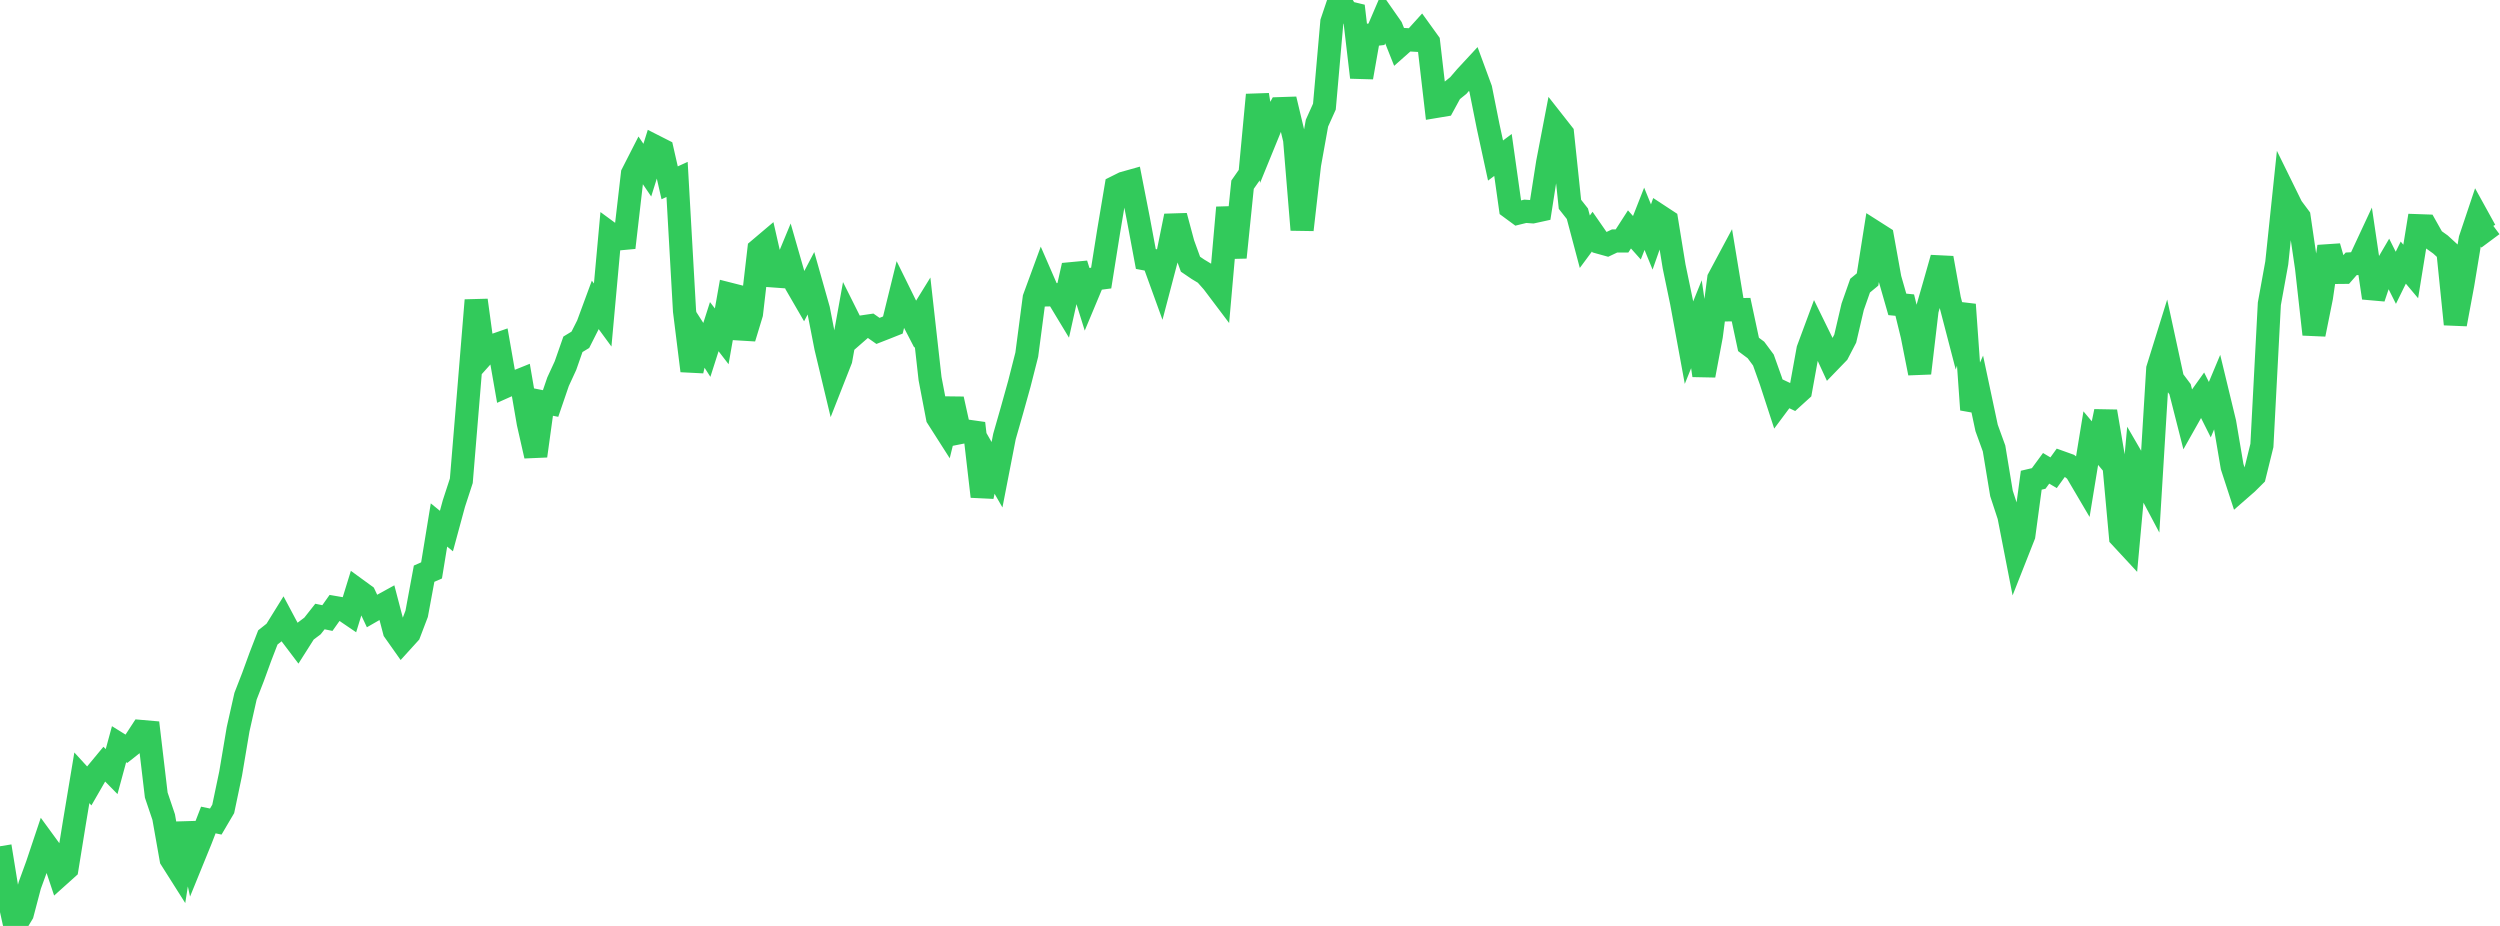 <?xml version="1.0" standalone="no"?>
<!DOCTYPE svg PUBLIC "-//W3C//DTD SVG 1.1//EN" "http://www.w3.org/Graphics/SVG/1.1/DTD/svg11.dtd">

<svg width="135" height="50" viewBox="0 0 135 50" preserveAspectRatio="none" 
  xmlns="http://www.w3.org/2000/svg"
  xmlns:xlink="http://www.w3.org/1999/xlink">


<polyline points="0.0, 45.698 0.402, 48.178 0.804, 50.0 1.205, 49.337 1.607, 47.81 2.009, 46.707 2.411, 45.506 2.812, 46.055 3.214, 47.259 3.616, 46.898 4.018, 44.415 4.42, 42.002 4.821, 42.44 5.223, 41.742 5.625, 41.257 6.027, 41.666 6.429, 40.187 6.83, 40.436 7.232, 40.118 7.634, 39.501 8.036, 39.536 8.438, 42.934 8.839, 44.121 9.241, 46.392 9.643, 47.027 10.045, 44.458 10.446, 46.308 10.848, 45.321 11.25, 44.28 11.652, 44.364 12.054, 43.681 12.455, 41.769 12.857, 39.383 13.259, 37.596 13.661, 36.562 14.062, 35.462 14.464, 34.421 14.866, 34.102 15.268, 33.454 15.67, 34.209 16.071, 34.739 16.473, 34.105 16.875, 33.802 17.277, 33.292 17.679, 33.375 18.08, 32.808 18.482, 32.877 18.884, 33.15 19.286, 31.846 19.688, 32.139 20.089, 32.993 20.491, 32.762 20.893, 32.541 21.295, 34.076 21.696, 34.644 22.098, 34.201 22.5, 33.146 22.902, 30.979 23.304, 30.802 23.705, 28.349 24.107, 28.677 24.509, 27.194 24.911, 25.962 25.312, 21.111 25.714, 16.214 26.116, 19.154 26.518, 18.705 26.92, 18.565 27.321, 20.855 27.723, 20.675 28.125, 20.513 28.527, 22.849 28.929, 24.62 29.33, 21.709 29.732, 21.789 30.134, 20.615 30.536, 19.742 30.938, 18.592 31.339, 18.349 31.741, 17.553 32.143, 16.463 32.545, 17.011 32.946, 12.609 33.348, 12.904 33.75, 12.867 34.152, 9.385 34.554, 8.597 34.955, 9.188 35.357, 7.903 35.759, 8.107 36.161, 9.872 36.562, 9.689 36.964, 16.793 37.366, 20.023 37.768, 18.267 38.17, 18.894 38.571, 17.639 38.973, 18.162 39.375, 15.88 39.777, 15.982 40.179, 18.258 40.58, 16.938 40.982, 13.476 41.384, 13.136 41.786, 14.9 42.188, 14.929 42.589, 13.961 42.991, 15.362 43.393, 16.056 43.795, 15.289 44.196, 16.707 44.598, 18.769 45.0, 20.447 45.402, 19.424 45.804, 17.194 46.205, 17.997 46.607, 17.646 47.009, 17.587 47.411, 17.869 47.812, 17.712 48.214, 17.552 48.616, 15.917 49.018, 16.732 49.42, 17.507 49.821, 16.857 50.223, 20.447 50.625, 22.549 51.027, 23.179 51.429, 21.548 51.83, 23.361 52.232, 23.281 52.634, 23.338 53.036, 26.81 53.438, 24.937 53.839, 25.636 54.241, 23.571 54.643, 22.167 55.045, 20.726 55.446, 19.151 55.848, 16.093 56.25, 14.998 56.652, 15.922 57.054, 15.913 57.455, 16.577 57.857, 14.778 58.259, 14.74 58.661, 16.028 59.062, 15.069 59.464, 15.016 59.866, 12.493 60.268, 10.096 60.67, 9.896 61.071, 9.783 61.473, 11.835 61.875, 13.986 62.277, 14.061 62.679, 15.171 63.08, 13.643 63.482, 11.662 63.884, 13.161 64.286, 14.267 64.688, 14.54 65.089, 14.782 65.491, 15.236 65.893, 15.769 66.295, 11.21 66.696, 13.901 67.098, 9.973 67.5, 9.398 67.902, 5.122 68.304, 7.587 68.705, 6.605 69.107, 5.868 69.509, 5.855 69.911, 7.543 70.312, 12.409 70.714, 8.889 71.116, 6.65 71.518, 5.758 71.92, 1.187 72.321, 0.0 72.723, 0.662 73.125, 0.759 73.527, 4.178 73.929, 1.897 74.33, 1.85 74.732, 0.913 75.134, 1.488 75.536, 2.498 75.938, 2.142 76.339, 2.166 76.741, 1.721 77.143, 2.279 77.545, 5.746 77.946, 5.679 78.348, 4.941 78.75, 4.617 79.152, 4.149 79.554, 3.715 79.955, 4.804 80.357, 6.816 80.759, 8.669 81.161, 8.368 81.562, 11.213 81.964, 11.509 82.366, 11.41 82.768, 11.439 83.17, 11.351 83.571, 8.789 83.973, 6.696 84.375, 7.208 84.777, 11.032 85.179, 11.542 85.58, 13.053 85.982, 12.51 86.384, 13.09 86.786, 13.202 87.188, 13.012 87.589, 13.012 87.991, 12.388 88.393, 12.838 88.795, 11.815 89.196, 12.798 89.598, 11.655 90.0, 11.919 90.402, 14.387 90.804, 16.32 91.205, 18.503 91.607, 17.509 92.009, 20.273 92.411, 18.134 92.812, 15.044 93.214, 14.293 93.616, 16.727 94.018, 16.72 94.42, 18.599 94.821, 18.898 95.223, 19.441 95.625, 20.567 96.027, 21.801 96.429, 21.261 96.83, 21.451 97.232, 21.086 97.634, 18.87 98.036, 17.786 98.438, 18.606 98.839, 19.475 99.241, 19.059 99.643, 18.284 100.045, 16.564 100.446, 15.424 100.848, 15.092 101.25, 12.549 101.652, 12.805 102.054, 15.036 102.455, 16.436 102.857, 16.476 103.259, 18.121 103.661, 20.151 104.062, 16.747 104.464, 15.349 104.866, 13.932 105.268, 16.161 105.67, 17.706 106.071, 16.447 106.473, 22.123 106.875, 21.218 107.277, 23.109 107.679, 24.218 108.08, 26.647 108.482, 27.871 108.884, 29.933 109.286, 28.914 109.688, 25.931 110.089, 25.837 110.491, 25.289 110.893, 25.528 111.295, 24.972 111.696, 25.116 112.098, 25.427 112.5, 26.11 112.902, 23.659 113.304, 24.139 113.705, 22.218 114.107, 24.587 114.509, 28.992 114.911, 29.426 115.312, 25.052 115.714, 25.745 116.116, 26.503 116.518, 19.92 116.92, 18.628 117.321, 20.481 117.723, 21.017 118.125, 22.598 118.527, 21.885 118.929, 21.322 119.33, 22.122 119.732, 21.162 120.134, 22.826 120.536, 25.201 120.938, 26.434 121.339, 26.084 121.741, 25.684 122.143, 24.056 122.545, 16.405 122.946, 14.196 123.348, 10.366 123.75, 11.184 124.152, 11.723 124.554, 14.464 124.955, 18.054 125.357, 16.06 125.759, 13.313 126.161, 14.71 126.562, 14.706 126.964, 14.247 127.366, 14.225 127.768, 13.362 128.17, 16.084 128.571, 14.886 128.973, 14.199 129.375, 15.001 129.777, 14.181 130.179, 14.659 130.58, 12.188 130.982, 12.202 131.384, 12.916 131.786, 13.203 132.188, 13.572 132.589, 17.507 132.991, 15.347 133.393, 12.913 133.795, 11.715 134.196, 12.442 134.598, 12.143" fill="none" stroke="#32ca5b" stroke-width="1.25"/>

</svg>